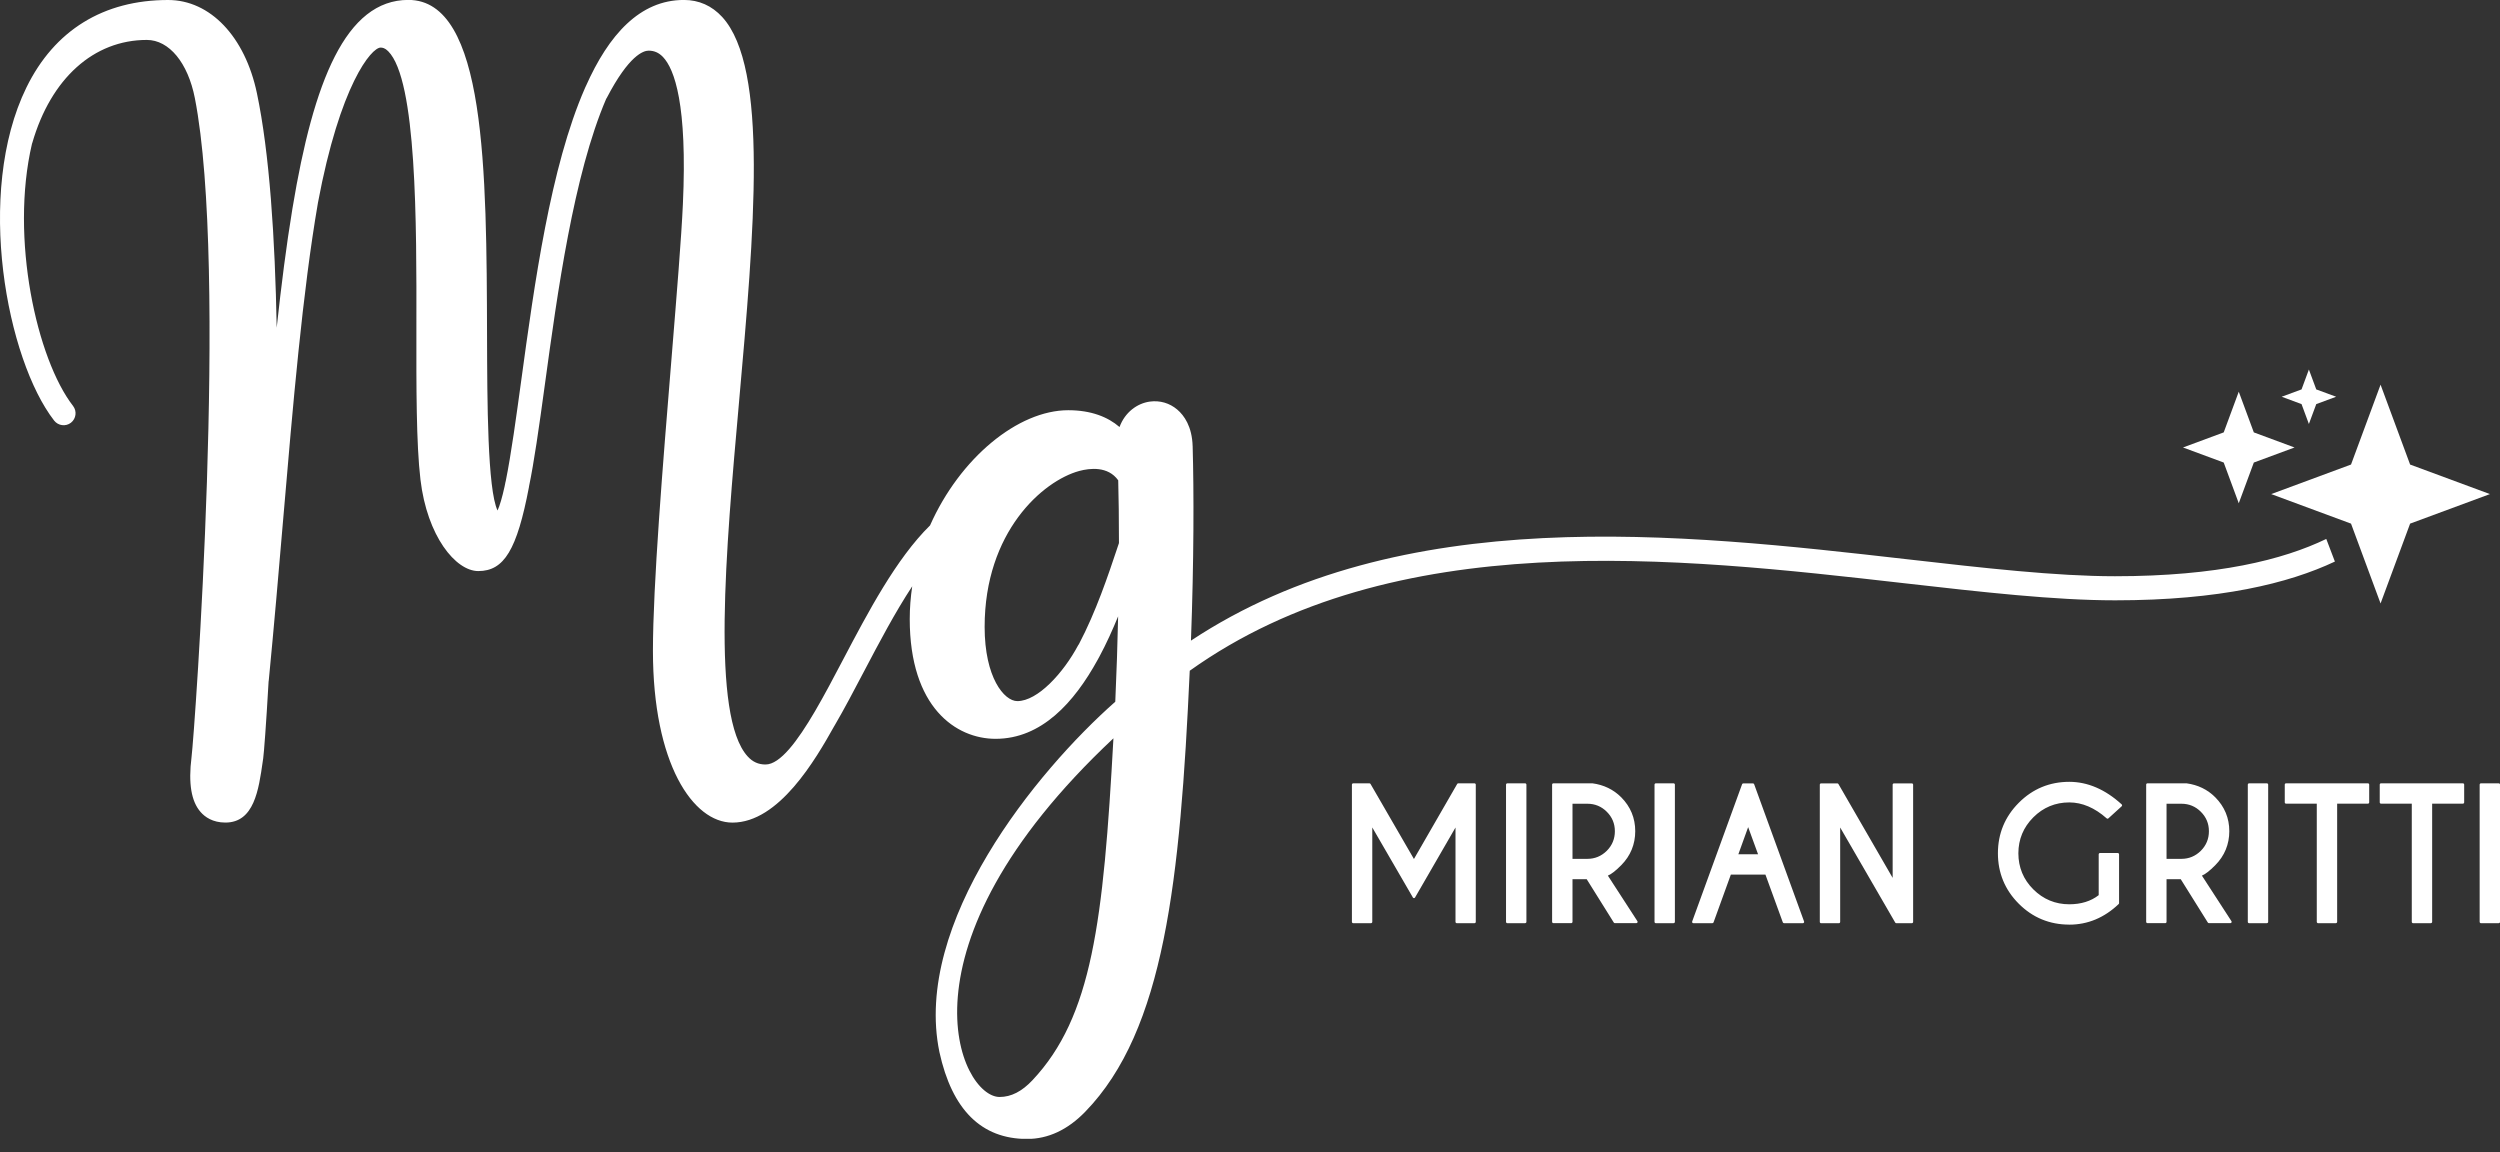 <svg xmlns="http://www.w3.org/2000/svg" width="115" height="53" viewBox="0 0 115 53" fill="none"><rect x="0" y="0" width="115" height="53" fill="#333333" stroke="none"/><g clip-path="url(#clip0_116_8)"><path d="M62.996 36.095L65.045 39.634L67.084 36.095H67.83V42.408H67.013V37.846L65.045 41.256L63.067 37.846V42.408H62.25V36.095H62.996Z" fill="white"></path><path d="M67.073 42.349H67.772V36.153H67.12L65.097 39.664C65.086 39.683 65.067 39.694 65.047 39.694C65.026 39.694 65.005 39.683 64.996 39.664L62.966 36.153H62.314V42.349H63.013V37.846C63.013 37.82 63.032 37.795 63.056 37.79C63.082 37.784 63.108 37.794 63.121 37.818L65.047 41.139L66.964 37.818C66.977 37.795 67.004 37.784 67.03 37.79C67.056 37.797 67.073 37.82 67.073 37.846V42.349ZM67.83 42.467H67.013C66.981 42.467 66.953 42.44 66.953 42.407V38.065L65.093 41.284C65.082 41.303 65.064 41.314 65.043 41.314C65.022 41.314 65.002 41.303 64.992 41.284L63.125 38.063V42.407C63.125 42.438 63.099 42.467 63.065 42.467H62.248C62.216 42.467 62.188 42.44 62.188 42.407V36.093C62.188 36.062 62.214 36.033 62.248 36.033H62.994C63.015 36.033 63.035 36.045 63.045 36.063L65.041 39.514L67.03 36.063C67.041 36.045 67.06 36.033 67.08 36.033H67.826C67.858 36.033 67.886 36.06 67.886 36.093V42.407C67.886 42.44 67.86 42.467 67.826 42.467H67.83Z" fill="white"></path><path d="M70.155 36.093H69.337V42.407H70.155V36.093Z" fill="white"></path><path d="M69.397 42.349H70.097V36.153H69.397V42.349ZM70.155 42.467H69.337C69.305 42.467 69.277 42.44 69.277 42.407V36.093C69.277 36.062 69.304 36.033 69.337 36.033H70.155C70.186 36.033 70.215 36.06 70.215 36.093V42.407C70.215 42.438 70.188 42.465 70.155 42.465V42.467Z" fill="white"></path><path d="M72.275 36.914V39.567H73.021C73.385 39.567 73.694 39.437 73.954 39.179C74.215 38.92 74.342 38.605 74.342 38.238C74.342 37.87 74.213 37.561 73.954 37.302C73.696 37.045 73.385 36.916 73.021 36.916H72.275V36.914ZM73.021 40.386H72.275V42.407H71.457V36.093H73.249C73.757 36.161 74.187 36.371 74.535 36.721C74.953 37.141 75.163 37.647 75.163 38.236C75.163 38.824 74.953 39.338 74.535 39.76C74.247 40.048 74.026 40.212 73.872 40.249L75.272 42.408H74.282L73.019 40.388L73.021 40.386Z" fill="white"></path><path d="M72.335 39.507H73.021C73.366 39.507 73.666 39.381 73.913 39.136C74.159 38.89 74.284 38.586 74.284 38.236C74.284 37.885 74.159 37.587 73.913 37.342C73.668 37.096 73.366 36.972 73.021 36.972H72.335V39.507ZM73.021 39.625H72.275C72.243 39.625 72.215 39.599 72.215 39.565V36.914C72.215 36.883 72.241 36.854 72.275 36.854H73.021C73.397 36.854 73.726 36.989 73.996 37.259C74.265 37.527 74.402 37.855 74.402 38.236C74.402 38.616 74.265 38.95 73.996 39.218C73.726 39.488 73.397 39.623 73.021 39.623V39.625ZM74.316 42.349H75.165L73.823 40.281C73.812 40.266 73.812 40.245 73.817 40.227C73.825 40.21 73.84 40.195 73.859 40.191C73.999 40.157 74.213 39.998 74.494 39.717C74.899 39.31 75.103 38.811 75.103 38.236C75.103 37.66 74.897 37.169 74.492 36.763C74.153 36.423 73.731 36.219 73.24 36.151H71.516V42.349H72.215V40.388C72.215 40.356 72.241 40.328 72.275 40.328H73.021C73.041 40.328 73.06 40.339 73.071 40.356L74.316 42.349ZM75.274 42.465H74.284C74.264 42.465 74.245 42.453 74.234 42.437L72.989 40.444H72.335V42.405C72.335 42.437 72.308 42.465 72.275 42.465H71.457C71.426 42.465 71.397 42.438 71.397 42.405V36.091C71.397 36.06 71.424 36.032 71.457 36.032H73.249C73.776 36.103 74.22 36.318 74.577 36.676C75.004 37.107 75.221 37.63 75.221 38.234C75.221 38.838 75.004 39.368 74.577 39.799C74.322 40.056 74.119 40.214 73.962 40.279L75.321 42.375C75.332 42.394 75.334 42.416 75.323 42.435C75.311 42.453 75.293 42.465 75.27 42.465H75.274Z" fill="white"></path><path d="M76.987 36.093H76.17V42.407H76.987V36.093Z" fill="white"></path><path d="M76.228 42.349H76.927V36.153H76.228V42.349ZM76.985 42.467H76.168C76.136 42.467 76.108 42.44 76.108 42.407V36.093C76.108 36.062 76.134 36.033 76.168 36.033H76.985C77.017 36.033 77.045 36.06 77.045 36.093V42.407C77.045 42.438 77.019 42.465 76.985 42.465V42.467Z" fill="white"></path><path d="M80.955 39.357L80.415 37.878L79.879 39.357H80.957H80.955ZM80.635 36.093L82.931 42.407H82.063L81.25 40.172H79.576L78.766 42.407H77.894L80.191 36.093H80.633H80.635Z" fill="white"></path><path d="M79.962 39.297H80.871L80.415 38.048L79.964 39.297H79.962ZM80.955 39.415H79.878C79.859 39.415 79.84 39.406 79.829 39.391C79.818 39.376 79.816 39.355 79.821 39.336L80.357 37.857C80.365 37.835 80.387 37.818 80.414 37.818C80.438 37.818 80.46 37.833 80.47 37.857L81.01 39.336C81.017 39.355 81.013 39.374 81.002 39.391C80.991 39.406 80.972 39.415 80.954 39.415H80.955ZM82.105 42.349H82.847L80.594 36.153H80.234L77.981 42.349H78.727L79.521 40.154C79.529 40.131 79.551 40.114 79.578 40.114H81.252C81.276 40.114 81.298 40.129 81.308 40.154L82.106 42.349H82.105ZM82.933 42.467H82.065C82.041 42.467 82.018 42.452 82.009 42.427L81.21 40.232H79.619L78.824 42.427C78.817 42.45 78.794 42.467 78.768 42.467H77.896C77.877 42.467 77.859 42.457 77.847 42.442C77.836 42.427 77.834 42.407 77.84 42.388L80.136 36.075C80.144 36.052 80.166 36.035 80.192 36.035H80.635C80.659 36.035 80.682 36.05 80.691 36.075L82.987 42.388C82.995 42.407 82.991 42.425 82.98 42.442C82.969 42.457 82.952 42.467 82.933 42.467Z" fill="white"></path><path d="M83.771 36.093H84.517L87.123 40.6V36.093H87.944V42.408H87.229L84.588 37.846V42.408H83.773V36.093H83.771Z" fill="white"></path><path d="M87.263 42.349H87.885V36.153H87.183V40.602C87.183 40.628 87.164 40.652 87.139 40.658C87.113 40.665 87.087 40.654 87.074 40.63L84.487 36.153H83.835V42.349H84.534V37.846C84.534 37.82 84.553 37.795 84.577 37.79C84.605 37.784 84.629 37.794 84.643 37.818L87.265 42.35L87.263 42.349ZM87.944 42.467H87.229C87.209 42.467 87.188 42.455 87.179 42.437L84.648 38.065V42.408C84.648 42.44 84.622 42.468 84.588 42.468H83.771C83.739 42.468 83.711 42.442 83.711 42.408V36.095C83.711 36.063 83.737 36.035 83.771 36.035H84.517C84.538 36.035 84.558 36.047 84.568 36.065L87.062 40.382V36.095C87.062 36.063 87.089 36.035 87.123 36.035H87.944C87.975 36.035 88.004 36.062 88.004 36.095V42.408C88.004 42.44 87.977 42.467 87.944 42.467Z" fill="white"></path><path d="M97.417 41.542C96.767 42.163 96.024 42.474 95.186 42.474C94.294 42.474 93.535 42.159 92.905 41.531C92.277 40.901 91.962 40.142 91.962 39.25C91.962 38.358 92.277 37.6 92.905 36.969C93.533 36.337 94.294 36.022 95.186 36.022C96.021 36.022 96.812 36.363 97.558 37.044L96.947 37.6C96.384 37.1 95.798 36.851 95.186 36.851C94.527 36.851 93.961 37.085 93.492 37.554C93.022 38.022 92.787 38.588 92.787 39.25C92.787 39.912 93.022 40.481 93.492 40.95C93.961 41.419 94.527 41.653 95.186 41.653C95.754 41.653 96.225 41.503 96.6 41.203V39.299H97.417V41.544V41.542Z" fill="white"></path><path d="M95.186 36.08C94.315 36.08 93.561 36.393 92.948 37.01C92.334 37.627 92.022 38.38 92.022 39.25C92.022 40.12 92.334 40.875 92.948 41.49C93.563 42.105 94.317 42.416 95.188 42.416C95.998 42.416 96.727 42.114 97.359 41.518V39.357H96.66V41.203C96.66 41.222 96.652 41.239 96.637 41.25C96.255 41.557 95.768 41.713 95.188 41.713C94.516 41.713 93.931 41.471 93.453 40.993C92.975 40.515 92.731 39.928 92.731 39.25C92.731 38.571 92.975 37.988 93.453 37.51C93.931 37.032 94.516 36.791 95.188 36.791C95.796 36.791 96.388 37.036 96.949 37.52L97.473 37.042C96.755 36.403 95.987 36.078 95.19 36.078L95.186 36.08ZM95.186 42.532C94.283 42.532 93.501 42.21 92.864 41.572C92.227 40.935 91.904 40.154 91.904 39.25C91.904 38.346 92.227 37.567 92.864 36.928C93.501 36.288 94.283 35.964 95.186 35.964C96.032 35.964 96.844 36.313 97.597 37.002C97.608 37.014 97.616 37.031 97.616 37.046C97.616 37.061 97.608 37.077 97.597 37.089L96.986 37.645C96.964 37.666 96.93 37.666 96.907 37.645C96.358 37.158 95.779 36.911 95.186 36.911C94.546 36.911 93.989 37.141 93.533 37.597C93.078 38.052 92.845 38.609 92.845 39.252C92.845 39.895 93.076 40.457 93.533 40.911C93.989 41.366 94.546 41.597 95.186 41.597C95.728 41.597 96.182 41.456 96.54 41.177V39.299C96.54 39.267 96.566 39.239 96.6 39.239H97.417C97.449 39.239 97.477 39.265 97.477 39.299V41.544C97.477 41.559 97.47 41.576 97.458 41.587C96.8 42.215 96.036 42.534 95.188 42.534L95.186 42.532Z" fill="white"></path><path d="M99.601 36.914V39.567H100.347C100.711 39.567 101.02 39.437 101.281 39.179C101.539 38.92 101.669 38.605 101.669 38.238C101.669 37.87 101.539 37.561 101.281 37.302C101.022 37.045 100.711 36.916 100.347 36.916H99.601V36.914ZM100.347 40.386H99.601V42.407H98.784V36.093H100.576C101.084 36.161 101.513 36.371 101.862 36.721C102.28 37.141 102.49 37.647 102.49 38.236C102.49 38.824 102.28 39.338 101.862 39.76C101.573 40.048 101.352 40.212 101.198 40.249L102.598 42.408H101.609L100.345 40.388L100.347 40.386Z" fill="white"></path><path d="M99.661 39.507H100.347C100.692 39.507 100.992 39.381 101.239 39.136C101.485 38.89 101.61 38.586 101.61 38.236C101.61 37.885 101.485 37.587 101.239 37.342C100.994 37.096 100.692 36.972 100.347 36.972H99.661V39.507ZM100.347 39.625H99.601C99.569 39.625 99.541 39.599 99.541 39.565V36.914C99.541 36.883 99.567 36.854 99.601 36.854H100.347C100.724 36.854 101.052 36.989 101.322 37.259C101.592 37.527 101.728 37.855 101.728 38.236C101.728 38.616 101.592 38.95 101.322 39.218C101.052 39.488 100.724 39.623 100.347 39.623V39.625ZM101.642 42.349H102.491L101.149 40.281C101.138 40.266 101.138 40.245 101.144 40.227C101.151 40.21 101.166 40.195 101.185 40.191C101.325 40.157 101.539 39.998 101.82 39.717C102.225 39.31 102.43 38.811 102.43 38.236C102.43 37.66 102.223 37.169 101.818 36.763C101.479 36.423 101.057 36.219 100.566 36.151H98.842V42.349H99.541V40.388C99.541 40.356 99.567 40.328 99.601 40.328H100.347C100.368 40.328 100.386 40.339 100.398 40.356L101.642 42.349ZM102.6 42.465H101.61C101.59 42.465 101.571 42.453 101.56 42.437L100.315 40.444H99.661V42.405C99.661 42.437 99.635 42.465 99.601 42.465H98.784C98.752 42.465 98.724 42.438 98.724 42.405V36.091C98.724 36.06 98.75 36.032 98.784 36.032H100.576C101.102 36.103 101.547 36.318 101.903 36.676C102.33 37.107 102.548 37.63 102.548 38.234C102.548 38.838 102.33 39.368 101.903 39.799C101.648 40.056 101.445 40.214 101.288 40.279L102.647 42.375C102.658 42.394 102.66 42.416 102.649 42.435C102.638 42.453 102.619 42.465 102.596 42.465H102.6Z" fill="white"></path><path d="M104.276 36.093H103.459V42.407H104.276V36.093Z" fill="white"></path><path d="M103.519 42.349H104.218V36.153H103.519V42.349ZM104.276 42.467H103.459C103.427 42.467 103.399 42.44 103.399 42.407V36.093C103.399 36.062 103.425 36.033 103.459 36.033H104.276C104.308 36.033 104.336 36.06 104.336 36.093V42.407C104.336 42.438 104.31 42.465 104.276 42.465V42.467Z" fill="white"></path><path d="M107.453 36.911V42.408H106.632V36.911H105.161V36.093H108.925V36.911H107.453Z" fill="white"></path><path d="M106.692 42.349H107.395V36.911C107.395 36.879 107.421 36.851 107.455 36.851H108.868V36.151H105.221V36.851H106.634C106.666 36.851 106.694 36.877 106.694 36.911V42.349H106.692ZM107.453 42.467H106.632C106.6 42.467 106.572 42.44 106.572 42.407V36.969H105.159C105.127 36.969 105.099 36.943 105.099 36.909V36.091C105.099 36.06 105.125 36.032 105.159 36.032H108.923C108.955 36.032 108.983 36.058 108.983 36.091V36.909C108.983 36.941 108.957 36.969 108.923 36.969H107.509V42.407C107.509 42.438 107.483 42.465 107.451 42.465L107.453 42.467Z" fill="white"></path><path d="M111.823 36.911V42.408H111.001V36.911H109.53V36.093H113.294V36.911H111.823Z" fill="white"></path><path d="M111.062 42.349H111.765V36.911C111.765 36.879 111.791 36.851 111.824 36.851H113.238V36.151H109.59V36.851H111.003C111.035 36.851 111.063 36.877 111.063 36.911V42.349H111.062ZM111.823 42.467H111.002C110.97 42.467 110.942 42.44 110.942 42.407V36.969H109.528C109.496 36.969 109.468 36.943 109.468 36.909V36.091C109.468 36.06 109.495 36.032 109.528 36.032H113.292C113.324 36.032 113.352 36.058 113.352 36.091V36.909C113.352 36.941 113.326 36.969 113.292 36.969H111.879V42.407C111.879 42.438 111.853 42.465 111.821 42.465L111.823 42.467Z" fill="white"></path><path d="M114.942 36.093H114.125V42.407H114.942V36.093Z" fill="white"></path><path d="M114.183 42.349H114.882V36.153H114.183V42.349ZM114.942 42.467H114.124C114.093 42.467 114.064 42.44 114.064 42.407V36.093C114.064 36.062 114.091 36.033 114.124 36.033H114.942C114.974 36.033 115.002 36.06 115.002 36.093V42.407C115.002 42.438 114.975 42.465 114.942 42.465V42.467Z" fill="white"></path><path d="M107.007 24.792C105.03 25.746 102.004 26.507 97.29 26.507C94.576 26.507 91.246 26.128 87.722 25.725C77.295 24.537 64.445 23.075 54.784 29.469C54.921 25.797 54.921 22.599 54.862 20.533C54.836 19.611 54.465 19.107 54.158 18.844C53.803 18.54 53.355 18.411 52.894 18.473C52.311 18.552 51.747 18.964 51.498 19.643C50.962 19.18 50.191 18.87 49.14 18.87C46.828 18.87 44.159 21.067 42.782 24.169C41.222 25.703 39.932 28.157 38.779 30.348C38.363 31.141 37.925 31.973 37.49 32.717C36.686 34.091 35.885 35.167 35.214 35.167C34.886 35.167 34.624 35.049 34.393 34.796C32.706 32.953 33.39 25.292 33.992 18.533C34.697 10.61 35.366 3.125 33.222 0.782C32.744 0.262 32.151 -0.002 31.458 -0.002C29.437 -0.002 28.001 1.593 26.944 3.976C26.94 3.979 26.938 3.985 26.936 3.989C26.923 4.011 26.914 4.036 26.906 4.058C25.319 7.68 24.582 13.08 23.977 17.502C23.753 19.135 23.514 20.9 23.264 22.13C23.259 22.149 23.253 22.168 23.249 22.186C23.242 22.226 23.234 22.263 23.227 22.302C23.221 22.332 23.214 22.361 23.208 22.391C23.101 22.874 22.992 23.257 22.887 23.483C22.424 22.509 22.413 18.467 22.404 15.459C22.381 7.856 22.359 -0.004 18.784 -0.004C15.907 -0.004 14.424 3.73 13.457 9.565C13.453 9.582 13.451 9.599 13.449 9.612C13.174 11.277 12.941 13.11 12.728 15.075C12.653 10.951 12.396 7.031 11.819 4.291C11.273 1.687 9.669 -0 7.734 -0C4.759 -0 2.504 1.391 1.216 4.023C-1.166 8.894 0.324 16.559 2.491 19.348C2.679 19.588 3.024 19.631 3.263 19.446C3.503 19.258 3.546 18.913 3.361 18.674C1.696 16.529 0.452 10.96 1.471 6.615C1.477 6.6 1.483 6.585 1.486 6.572C2.345 3.606 4.313 1.837 6.754 1.837C7.779 1.837 8.645 2.888 8.964 4.517C10.499 12.375 8.958 33.639 8.81 34.832C8.66 36.039 8.797 36.865 9.23 37.355C9.423 37.576 9.779 37.838 10.368 37.838C11.689 37.838 11.899 36.341 12.087 35.021L12.107 34.886C12.139 34.667 12.242 33.353 12.355 31.353C12.358 31.332 12.362 31.311 12.364 31.293C12.606 28.798 12.82 26.314 13.024 23.911C13.477 18.599 13.92 13.419 14.623 9.344V9.34C15.641 3.897 17.086 2.189 17.508 2.189C17.592 2.189 17.71 2.208 17.856 2.356C19.174 3.676 19.163 10.259 19.154 15.067C19.15 17.813 19.146 20.406 19.341 22.063C19.648 24.663 20.96 26.269 22.001 26.269C23.191 26.269 23.78 25.294 24.333 22.4C24.333 22.394 24.333 22.391 24.333 22.385C24.563 21.281 24.785 19.738 25.069 17.656C25.636 13.513 26.383 8.04 27.885 4.545C27.896 4.53 27.905 4.516 27.913 4.501C28.933 2.54 29.598 2.33 29.836 2.33C30.095 2.33 30.305 2.422 30.496 2.62C31.028 3.179 31.623 4.806 31.413 9.391C31.345 10.915 31.133 13.498 30.89 16.486C30.488 21.388 30.035 26.944 30.035 29.936C30.035 35.126 31.876 37.84 33.694 37.84C35.831 37.84 37.516 34.938 38.373 33.405C38.384 33.388 38.393 33.37 38.403 33.355C38.837 32.612 39.28 31.769 39.754 30.867C40.435 29.572 41.167 28.179 41.962 26.97C41.889 27.463 41.848 27.965 41.848 28.475C41.848 32.541 43.975 33.986 45.797 33.986C47.906 33.986 49.408 32.325 50.497 30.342C50.523 30.295 50.547 30.25 50.572 30.205C50.896 29.604 51.179 28.972 51.434 28.352C51.406 29.589 51.365 30.912 51.303 32.279C47.661 35.495 41.987 42.457 43.213 48.394C43.794 51.05 45.143 52.392 47.246 52.392C48.214 52.392 49.114 51.972 49.919 51.142C53.569 47.389 54.287 40.491 54.728 30.854C64.121 24.153 77.111 25.634 87.6 26.829C91.156 27.234 94.516 27.615 97.293 27.615C102.109 27.615 105.283 26.833 107.405 25.832L107.011 24.797L107.007 24.792ZM47.496 49.687C47.008 50.206 46.514 50.461 45.981 50.461C44.184 50.461 40.909 43.636 51.218 33.962C50.755 42.422 50.233 46.772 47.496 49.687ZM51.393 25.217C50.984 26.44 50.416 28.142 49.631 29.63C49.618 29.645 49.606 29.664 49.597 29.679C48.915 30.957 47.734 32.251 46.797 32.251C46.191 32.251 45.293 31.167 45.293 28.837C45.293 24.468 47.966 22.119 49.651 21.663C50.126 21.536 50.967 21.433 51.438 22.095C51.459 22.893 51.472 23.872 51.472 24.981C51.445 25.056 51.421 25.135 51.393 25.215V25.217Z" fill="white"></path><path d="M109.506 17.695L110.865 21.369L114.537 22.728L110.865 24.087L109.506 27.759L108.147 24.087L104.475 22.728L108.147 21.369L109.506 17.695Z" fill="white"></path><path d="M106.209 16.998L106.548 17.913L107.463 18.25L106.548 18.589L106.209 19.504L105.871 18.589L104.957 18.25L105.871 17.913L106.209 16.998Z" fill="white"></path><path d="M102.983 18.018L103.676 19.89L105.549 20.584L103.676 21.277L102.983 23.15L102.291 21.277L100.418 20.584L102.291 19.89L102.983 18.018Z" fill="white"></path></g><defs><clipPath id="clip0_116_8"><rect width="115" height="52.386" fill="white"></rect></clipPath></defs></svg>
